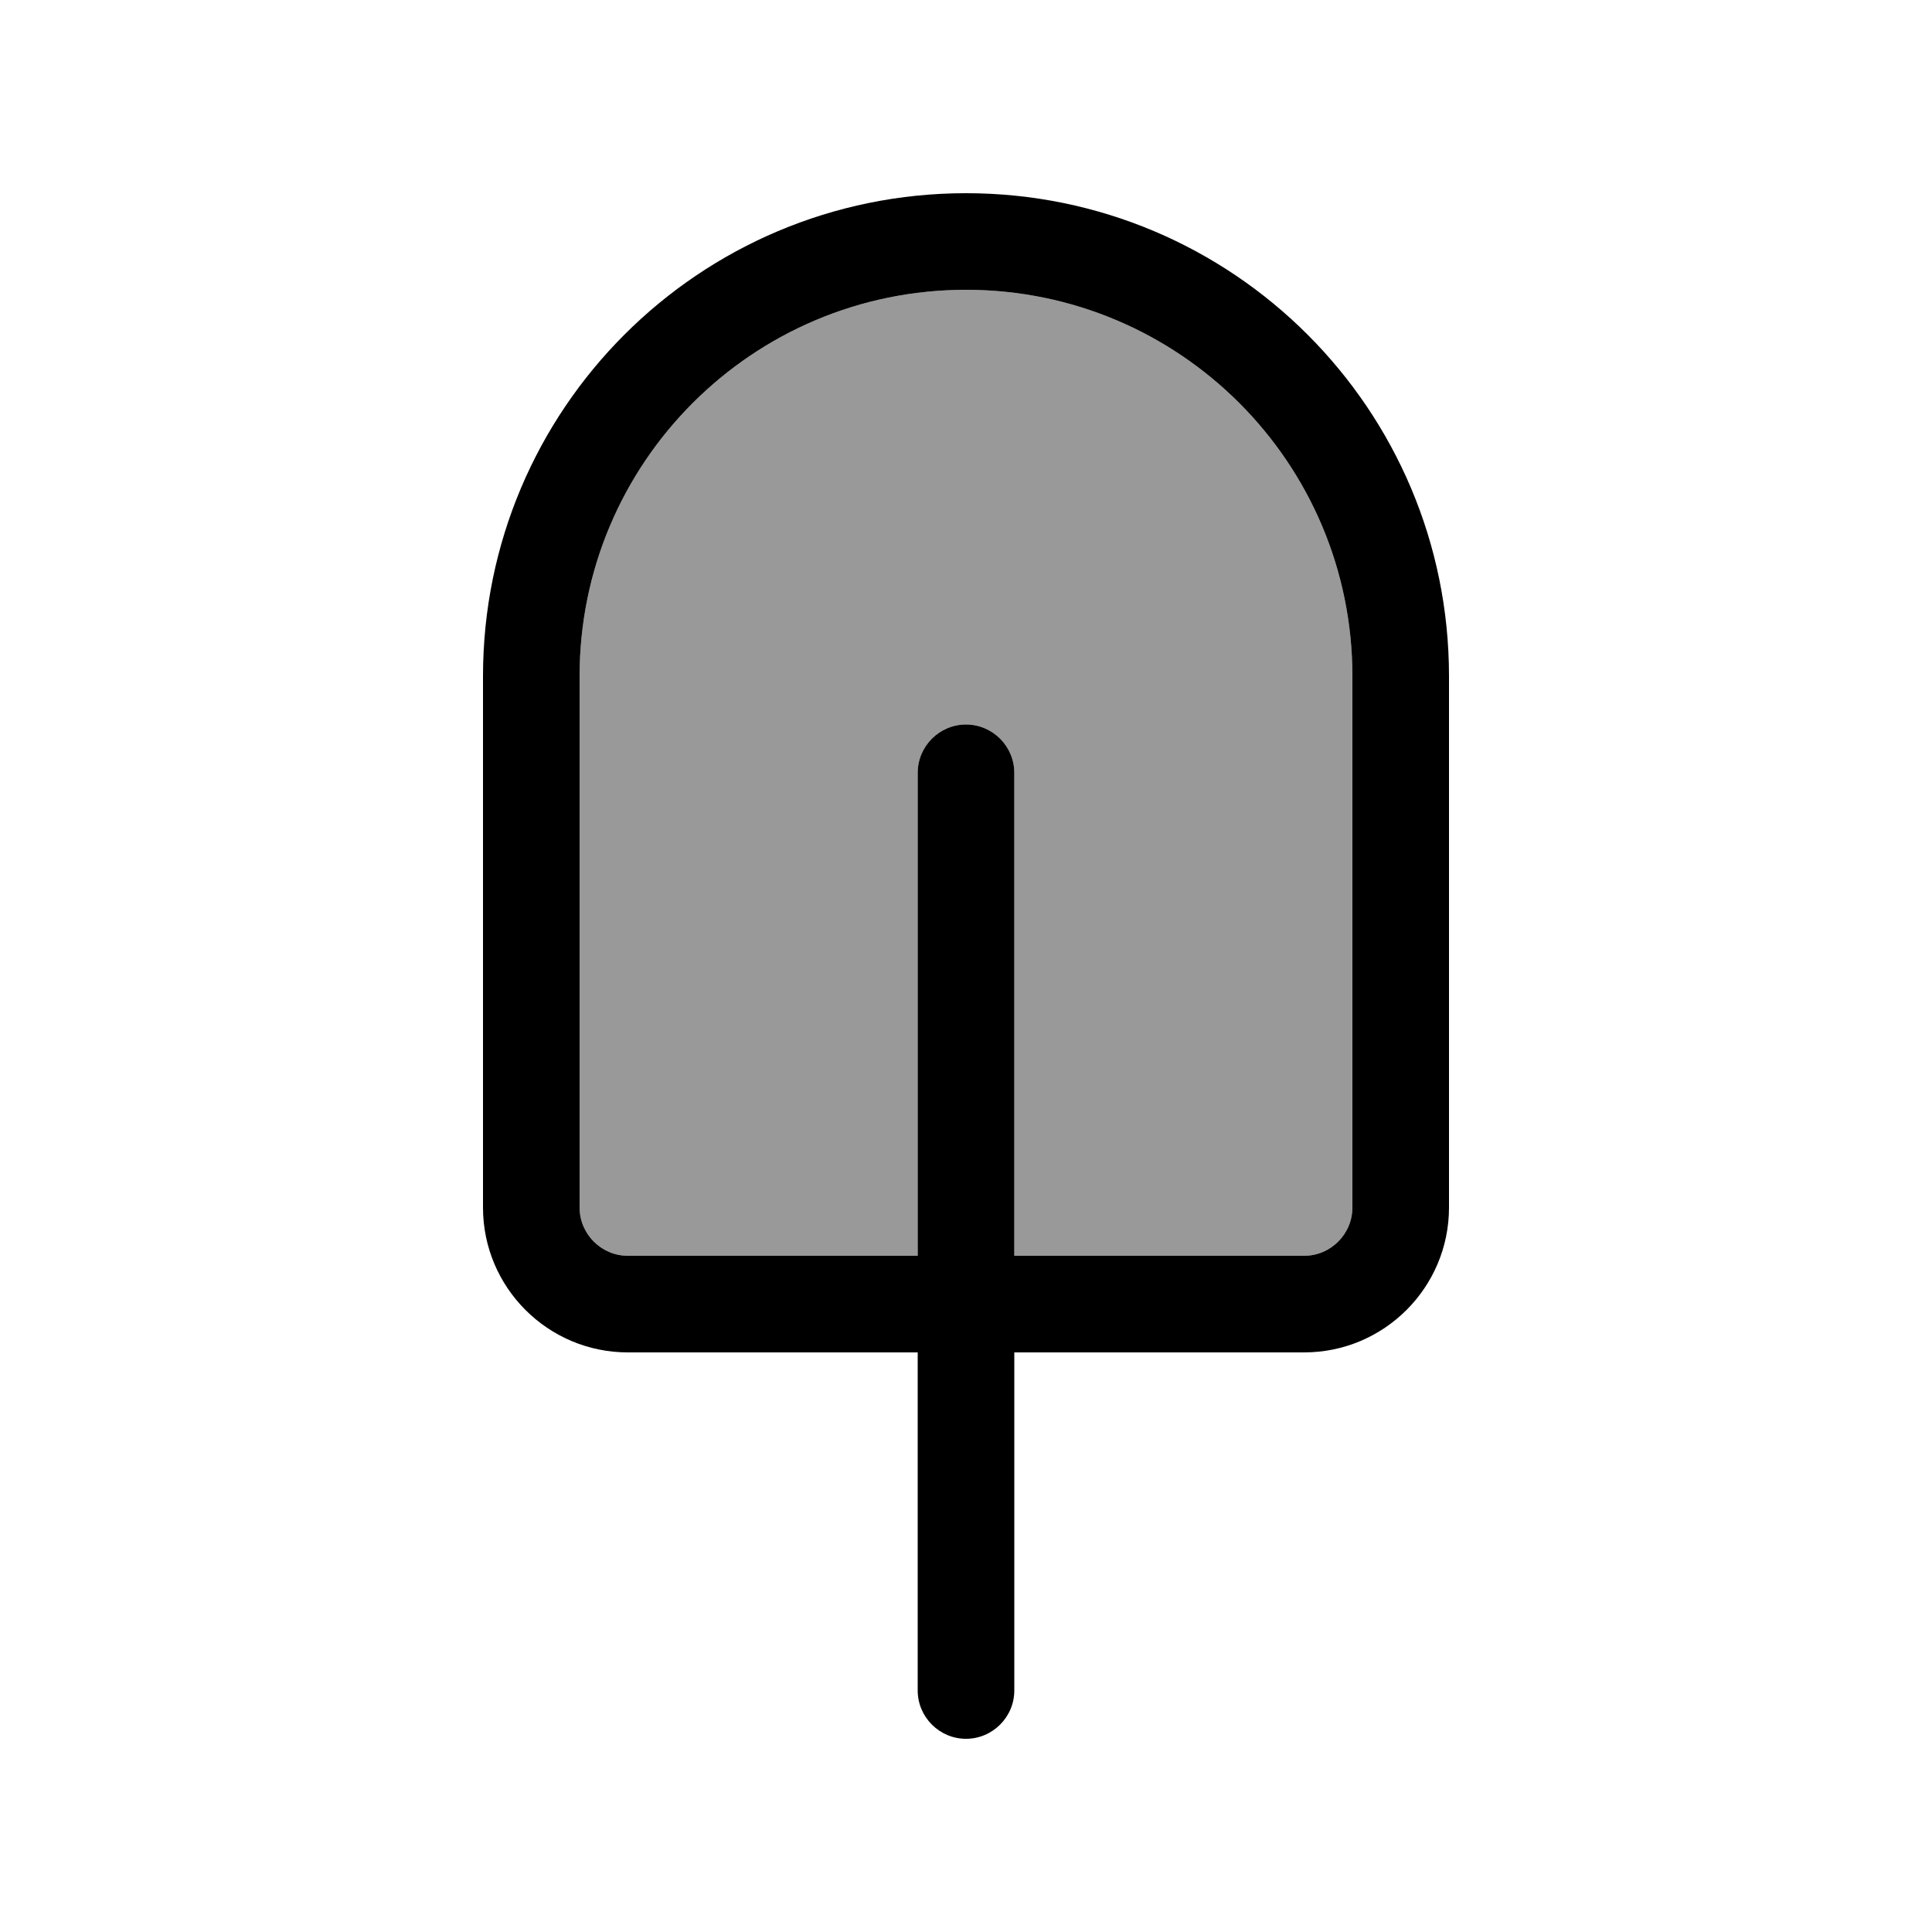<svg xmlns="http://www.w3.org/2000/svg" viewBox="0 0 640 640"><!--! Font Awesome Pro 7.1.0 by @fontawesome - https://fontawesome.com License - https://fontawesome.com/license (Commercial License) Copyright 2025 Fonticons, Inc. --><path opacity=".4" fill="currentColor" d="M192 224L192 400C192 408.8 199.2 416 208 416L304 416L304 256C304 247.2 311.2 240 320 240C328.8 240 336 247.2 336 256L336 416L432 416C440.8 416 448 408.8 448 400L448 224C448 153.3 390.7 96 320 96C249.3 96 192 153.3 192 224z"/><path fill="currentColor" d="M448 224C448 153.3 390.7 96 320 96C249.3 96 192 153.3 192 224L192 400C192 408.8 199.2 416 208 416L304 416L304 256C304 247.2 311.2 240 320 240C328.8 240 336 247.2 336 256L336 416L432 416C440.8 416 448 408.8 448 400L448 224zM304 448L208 448C181.5 448 160 426.5 160 400L160 224C160 135.6 231.6 64 320 64C408.4 64 480 135.6 480 224L480 400C480 426.5 458.5 448 432 448L336 448L336 560C336 568.8 328.8 576 320 576C311.2 576 304 568.8 304 560L304 448z"/></svg>